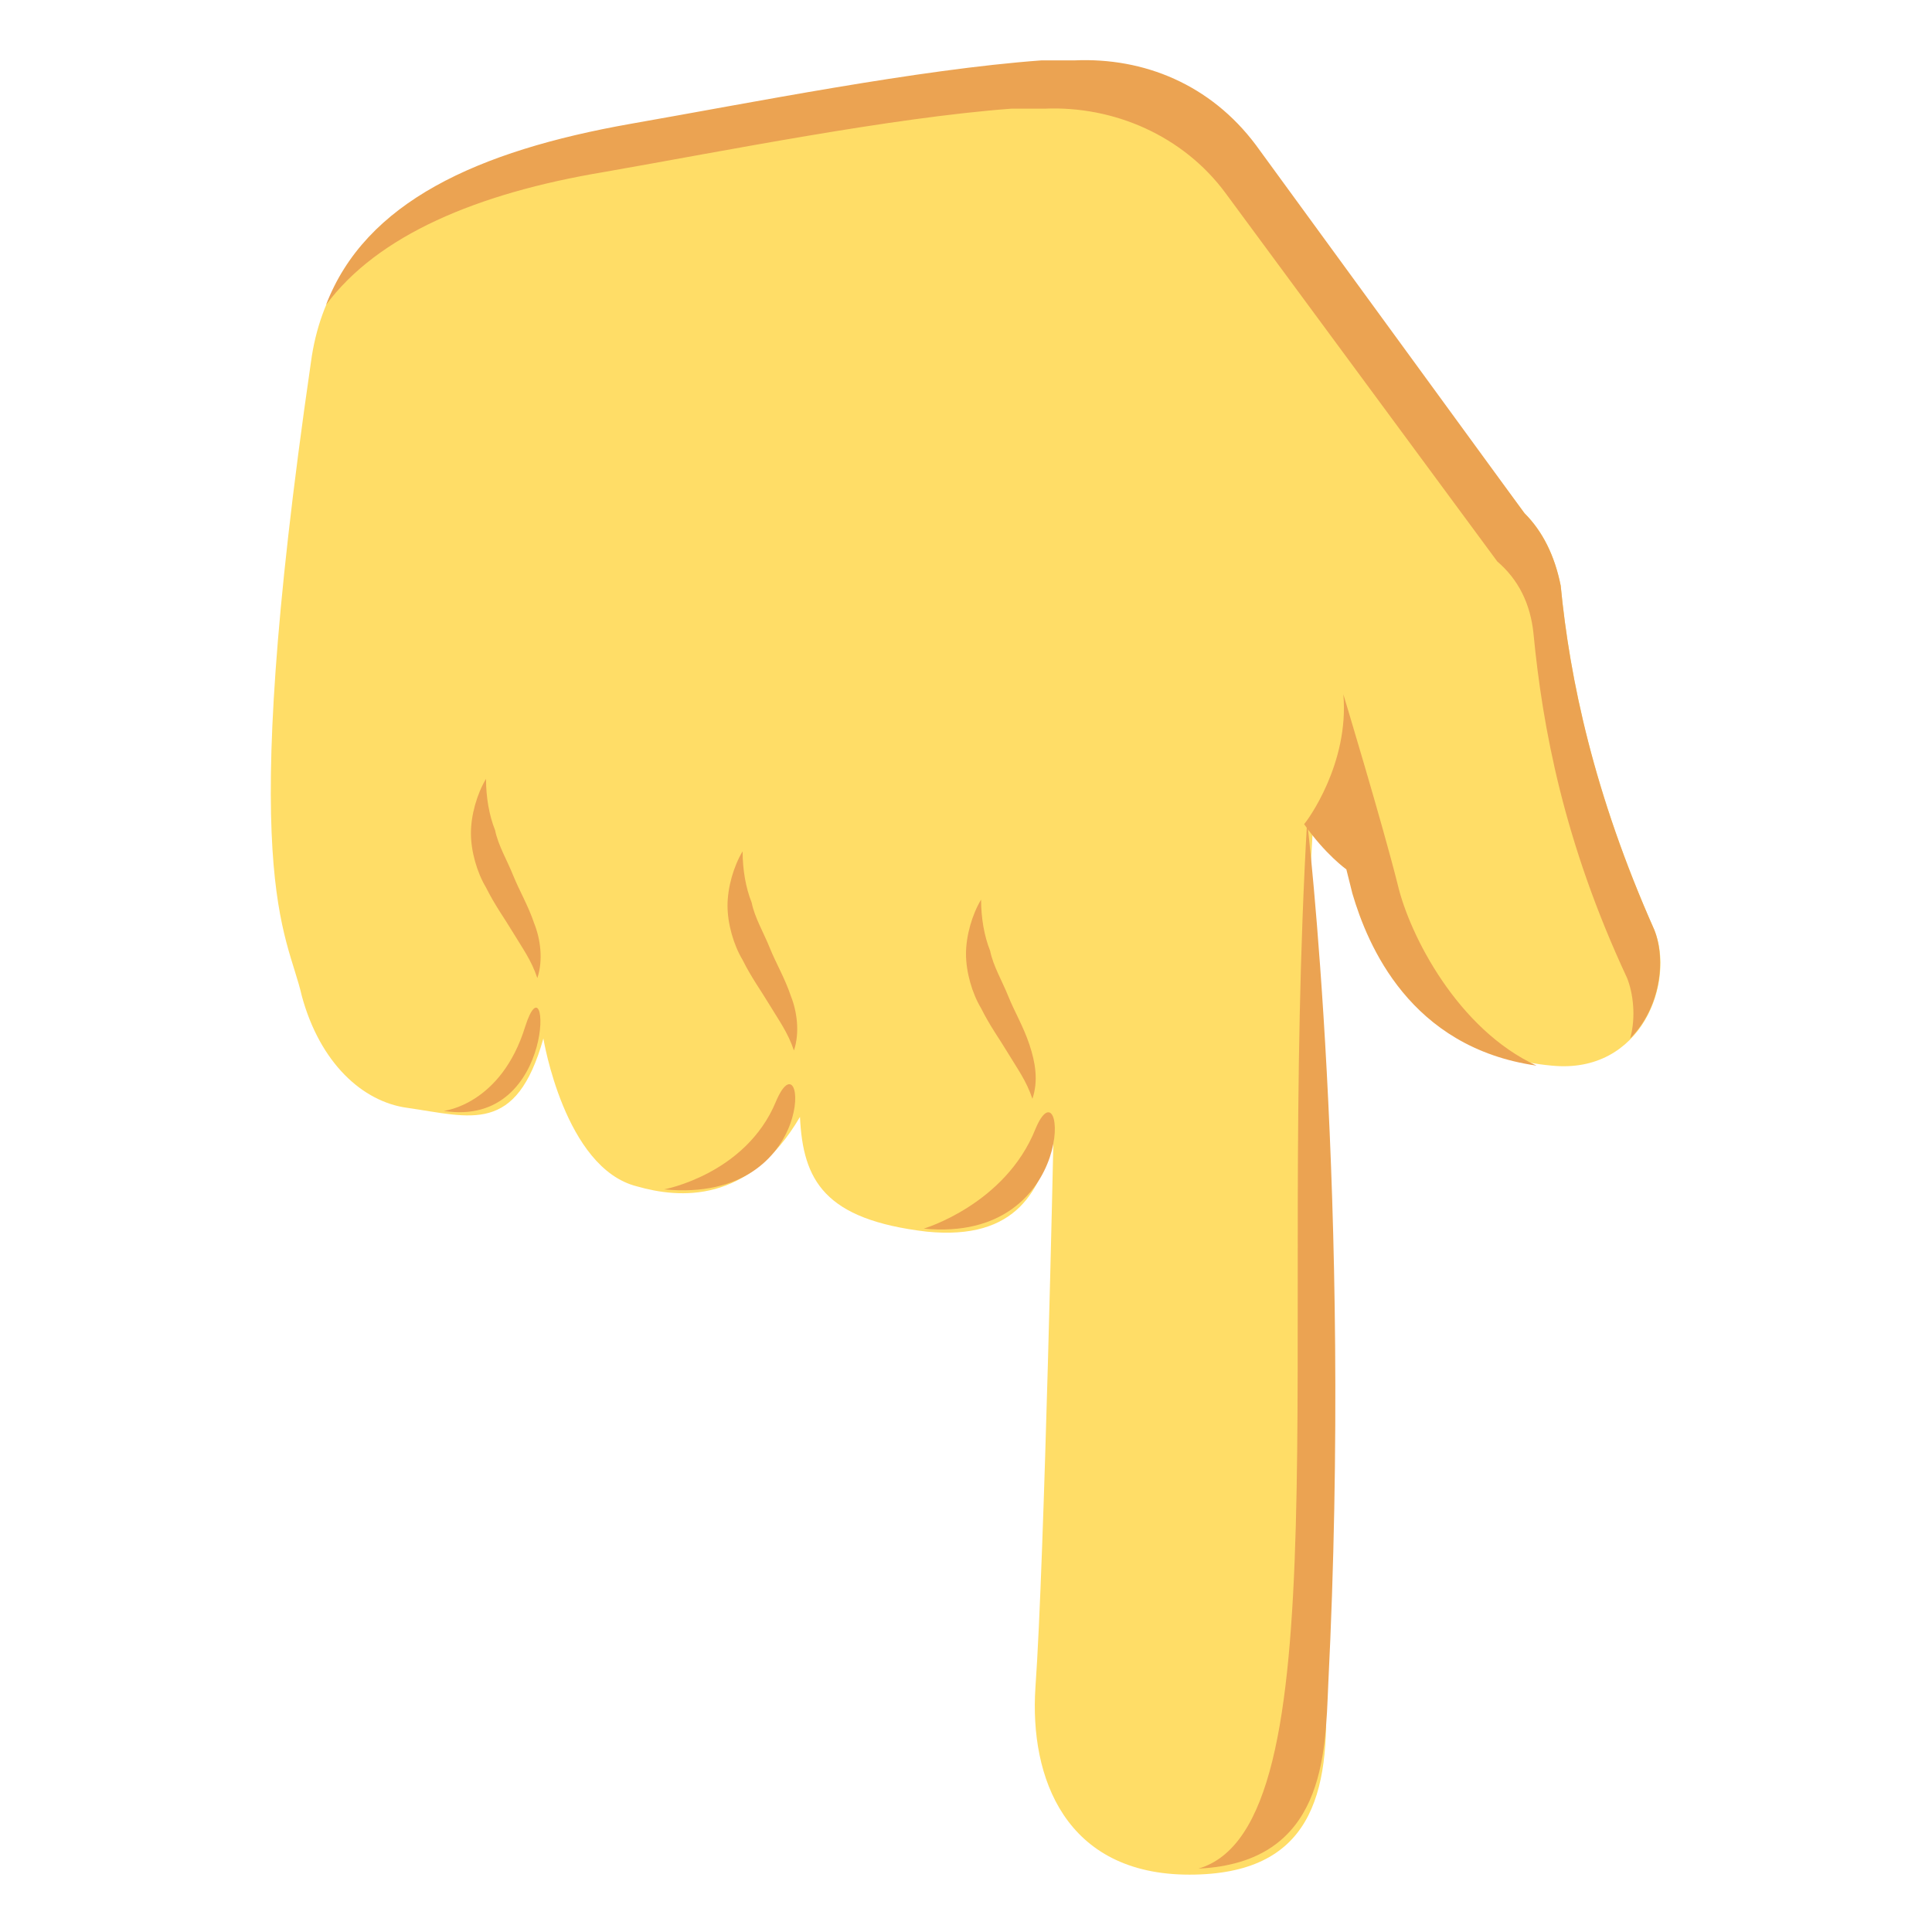 <svg xmlns="http://www.w3.org/2000/svg" viewBox="0 0 64 64"><path fill="#ffdd67" d="M51.4 35.3c-4.4-.4-5.9-4-6.4-5.7l-.2-.8s-.5-.6-1.1-1.5h-.2s-.5 7.8-.1 10.3c.4 2.8.4 15.2.5 18.3.2 3.6-.5 6.2-4.5 6.2-4.1 0-5.3-3.2-5.1-6.2.3-4.2.6-18.3.6-18.3-.4 1.8-1.2 3.5-4.2 3.2-3.4-.4-4.1-1.7-4.2-3.8-1.7 2.9-4 2.7-5.4 2.3-2.4-.6-3.1-4.9-3.1-4.9-.9 3.2-2.4 2.6-4.5 2.3-1.5-.2-2.9-1.5-3.5-3.7-.5-2.2-2.2-3.8.3-21 .6-4.5 4.6-6.7 10.5-7.8 4-.7 9.5-1.8 13.6-2.1h1.1c2.3-.1 4.5.8 6 2.8l9 12.1c.6.6 1 1.4 1.2 2.4.3 3.1 1.1 6.9 3.1 11.4.7 1.7-.4 4.8-3.4 4.5"/><g fill="#eba352"><path d="M14.7 36.8c3.8.6 3.5-5.3 2.7-2.8-.8 2.6-2.7 2.8-2.7 2.8m7.3 2.6c5.2.5 4.7-5.3 3.7-2.9S22 39.4 22 39.4m8.6 1.3c5.2.5 4.7-5.7 3.7-3.3-1 2.5-3.7 3.3-3.7 3.3m12.7-13.5s1.5 12.6.7 28.6c-.1 2.3-.1 5.9-4.3 6.1 4.8-1.4 2.6-17.3 3.6-34.7"/><path d="M54 34.4c.2-.7.1-1.5-.1-2-2.1-4.5-2.8-8.3-3.1-11.4-.1-1-.5-1.8-1.2-2.4l-9-12.2c-1.4-1.9-3.7-2.9-6-2.8h-1.1C29.5 3.9 24 5 20 5.7c-4.2.7-7.5 2.1-9.2 4.4 1.3-3.4 5-5.1 10.1-6 4-.7 9.5-1.8 13.6-2.1h1.1c2.3-.1 4.5.8 6 2.8L50.5 17c.6.6 1 1.4 1.2 2.4.3 3.1 1.1 6.9 3.1 11.4.4 1 .2 2.6-.8 3.6"/><path d="M44.5 23s1.3 4.3 1.8 6.3c.4 1.7 2 4.8 4.6 6-4.2-.6-5.6-4-6.1-5.7l-.2-.8s-.7-.5-1.4-1.5c.1-.1 1.5-2 1.3-4.3M34.2 36.4c-.2-.6-.5-1-.8-1.5-.3-.5-.6-.9-.9-1.5-.3-.5-.5-1.2-.5-1.8 0-.6.2-1.3.5-1.8 0 .6.1 1.2.3 1.7.1.5.4 1 .6 1.5.2.5.5 1 .7 1.6.2.6.3 1.2.1 1.8m-7.9-1.6c-.2-.6-.5-1-.8-1.5-.3-.5-.6-.9-.9-1.5-.3-.5-.5-1.2-.5-1.8 0-.6.2-1.3.5-1.8 0 .6.1 1.2.3 1.7.1.5.4 1 .6 1.5.2.5.5 1 .7 1.6.2.5.3 1.2.1 1.8m-8.5-2.4c-.2-.6-.5-1-.8-1.5-.3-.5-.6-.9-.9-1.5-.3-.5-.5-1.2-.5-1.8 0-.6.2-1.3.5-1.8 0 .6.1 1.2.3 1.7.1.5.4 1 .6 1.5.2.5.5 1 .7 1.6.2.5.3 1.2.1 1.8"/></g></svg>